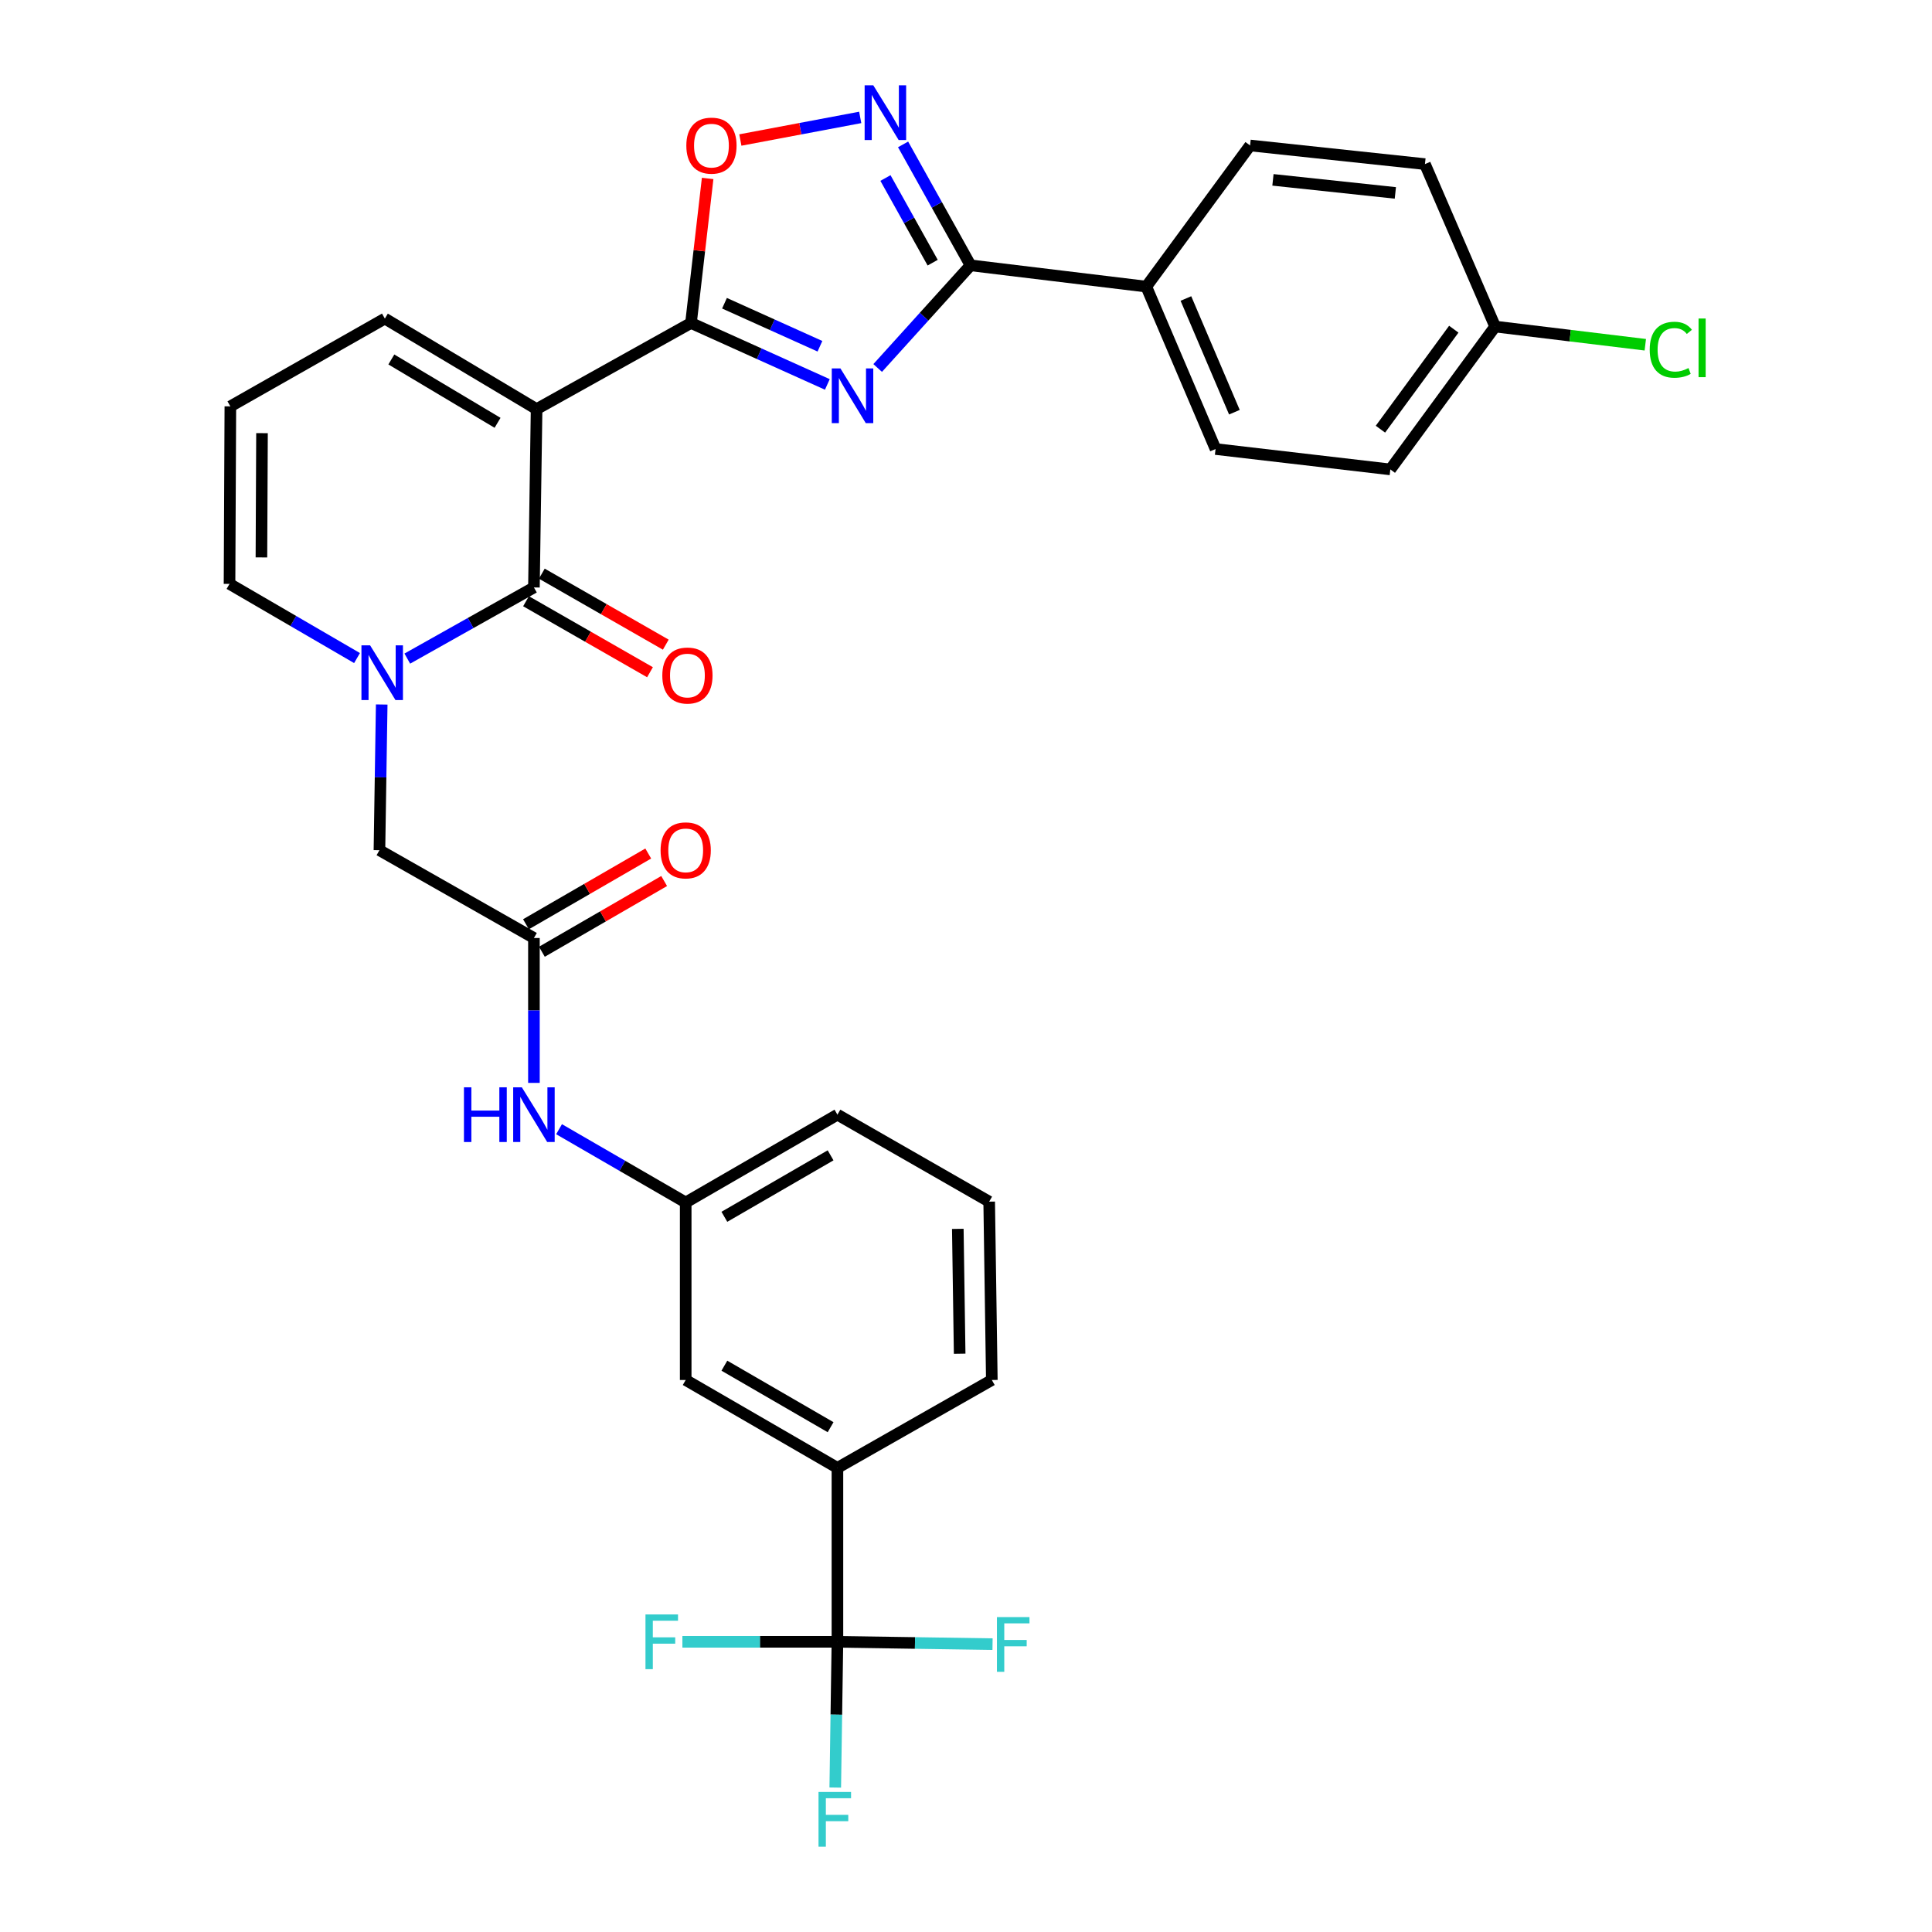 <?xml version='1.0' encoding='iso-8859-1'?>
<svg version='1.1' baseProfile='full'
              xmlns='http://www.w3.org/2000/svg'
                      xmlns:rdkit='http://www.rdkit.org/xml'
                      xmlns:xlink='http://www.w3.org/1999/xlink'
                  xml:space='preserve'
width='1000px' height='1000px' viewBox='0 0 1000 1000'>
<!-- END OF HEADER -->
<rect style='opacity:1.0;fill:#FFFFFF;stroke:none' width='1000' height='1000' x='0' y='0'> </rect>
<path class='bond-1' d='M 277.74,211.755 L 357.656,167.178' style='fill:none;fill-rule:evenodd;stroke:#000000;stroke-width:6px;stroke-linecap:butt;stroke-linejoin:miter;stroke-opacity:1' />
<path class='bond-2' d='M 277.74,211.755 L 276.36,304.06' style='fill:none;fill-rule:evenodd;stroke:#000000;stroke-width:6px;stroke-linecap:butt;stroke-linejoin:miter;stroke-opacity:1' />
<path class='bond-11' d='M 277.74,211.755 L 199.203,164.903' style='fill:none;fill-rule:evenodd;stroke:#000000;stroke-width:6px;stroke-linecap:butt;stroke-linejoin:miter;stroke-opacity:1' />
<path class='bond-11' d='M 257.534,218.85 L 202.558,186.054' style='fill:none;fill-rule:evenodd;stroke:#000000;stroke-width:6px;stroke-linecap:butt;stroke-linejoin:miter;stroke-opacity:1' />
<path class='bond-0' d='M 428.231,198.983 L 392.944,183.081' style='fill:none;fill-rule:evenodd;stroke:#0000FF;stroke-width:6px;stroke-linecap:butt;stroke-linejoin:miter;stroke-opacity:1' />
<path class='bond-0' d='M 392.944,183.081 L 357.656,167.178' style='fill:none;fill-rule:evenodd;stroke:#000000;stroke-width:6px;stroke-linecap:butt;stroke-linejoin:miter;stroke-opacity:1' />
<path class='bond-0' d='M 424.402,179.219 L 399.7,168.087' style='fill:none;fill-rule:evenodd;stroke:#0000FF;stroke-width:6px;stroke-linecap:butt;stroke-linejoin:miter;stroke-opacity:1' />
<path class='bond-0' d='M 399.7,168.087 L 374.999,156.955' style='fill:none;fill-rule:evenodd;stroke:#000000;stroke-width:6px;stroke-linecap:butt;stroke-linejoin:miter;stroke-opacity:1' />
<path class='bond-4' d='M 454.28,190.47 L 478.315,163.904' style='fill:none;fill-rule:evenodd;stroke:#0000FF;stroke-width:6px;stroke-linecap:butt;stroke-linejoin:miter;stroke-opacity:1' />
<path class='bond-4' d='M 478.315,163.904 L 502.35,137.338' style='fill:none;fill-rule:evenodd;stroke:#000000;stroke-width:6px;stroke-linecap:butt;stroke-linejoin:miter;stroke-opacity:1' />
<path class='bond-6' d='M 357.656,167.178 L 361.967,129.771' style='fill:none;fill-rule:evenodd;stroke:#000000;stroke-width:6px;stroke-linecap:butt;stroke-linejoin:miter;stroke-opacity:1' />
<path class='bond-6' d='M 361.967,129.771 L 366.278,92.365' style='fill:none;fill-rule:evenodd;stroke:#FF0000;stroke-width:6px;stroke-linecap:butt;stroke-linejoin:miter;stroke-opacity:1' />
<path class='bond-3' d='M 276.36,304.06 L 243.588,322.474' style='fill:none;fill-rule:evenodd;stroke:#000000;stroke-width:6px;stroke-linecap:butt;stroke-linejoin:miter;stroke-opacity:1' />
<path class='bond-3' d='M 243.588,322.474 L 210.815,340.889' style='fill:none;fill-rule:evenodd;stroke:#0000FF;stroke-width:6px;stroke-linecap:butt;stroke-linejoin:miter;stroke-opacity:1' />
<path class='bond-15' d='M 272.273,311.195 L 304.354,329.571' style='fill:none;fill-rule:evenodd;stroke:#000000;stroke-width:6px;stroke-linecap:butt;stroke-linejoin:miter;stroke-opacity:1' />
<path class='bond-15' d='M 304.354,329.571 L 336.435,347.946' style='fill:none;fill-rule:evenodd;stroke:#FF0000;stroke-width:6px;stroke-linecap:butt;stroke-linejoin:miter;stroke-opacity:1' />
<path class='bond-15' d='M 280.447,296.925 L 312.528,315.3' style='fill:none;fill-rule:evenodd;stroke:#000000;stroke-width:6px;stroke-linecap:butt;stroke-linejoin:miter;stroke-opacity:1' />
<path class='bond-15' d='M 312.528,315.3 L 344.608,333.676' style='fill:none;fill-rule:evenodd;stroke:#FF0000;stroke-width:6px;stroke-linecap:butt;stroke-linejoin:miter;stroke-opacity:1' />
<path class='bond-9' d='M 197.568,364.646 L 196.983,402.356' style='fill:none;fill-rule:evenodd;stroke:#0000FF;stroke-width:6px;stroke-linecap:butt;stroke-linejoin:miter;stroke-opacity:1' />
<path class='bond-9' d='M 196.983,402.356 L 196.398,440.065' style='fill:none;fill-rule:evenodd;stroke:#000000;stroke-width:6px;stroke-linecap:butt;stroke-linejoin:miter;stroke-opacity:1' />
<path class='bond-32' d='M 184.798,340.612 L 151.8,321.418' style='fill:none;fill-rule:evenodd;stroke:#0000FF;stroke-width:6px;stroke-linecap:butt;stroke-linejoin:miter;stroke-opacity:1' />
<path class='bond-32' d='M 151.8,321.418 L 118.802,302.224' style='fill:none;fill-rule:evenodd;stroke:#000000;stroke-width:6px;stroke-linecap:butt;stroke-linejoin:miter;stroke-opacity:1' />
<path class='bond-13' d='M 502.35,137.338 L 593.321,148.348' style='fill:none;fill-rule:evenodd;stroke:#000000;stroke-width:6px;stroke-linecap:butt;stroke-linejoin:miter;stroke-opacity:1' />
<path class='bond-33' d='M 502.35,137.338 L 484.892,106.039' style='fill:none;fill-rule:evenodd;stroke:#000000;stroke-width:6px;stroke-linecap:butt;stroke-linejoin:miter;stroke-opacity:1' />
<path class='bond-33' d='M 484.892,106.039 L 467.435,74.739' style='fill:none;fill-rule:evenodd;stroke:#0000FF;stroke-width:6px;stroke-linecap:butt;stroke-linejoin:miter;stroke-opacity:1' />
<path class='bond-33' d='M 482.75,135.959 L 470.53,114.05' style='fill:none;fill-rule:evenodd;stroke:#000000;stroke-width:6px;stroke-linecap:butt;stroke-linejoin:miter;stroke-opacity:1' />
<path class='bond-33' d='M 470.53,114.05 L 458.31,92.14' style='fill:none;fill-rule:evenodd;stroke:#0000FF;stroke-width:6px;stroke-linecap:butt;stroke-linejoin:miter;stroke-opacity:1' />
<path class='bond-5' d='M 445.245,60.774 L 414.225,66.623' style='fill:none;fill-rule:evenodd;stroke:#0000FF;stroke-width:6px;stroke-linecap:butt;stroke-linejoin:miter;stroke-opacity:1' />
<path class='bond-5' d='M 414.225,66.623 L 383.204,72.472' style='fill:none;fill-rule:evenodd;stroke:#FF0000;stroke-width:6px;stroke-linecap:butt;stroke-linejoin:miter;stroke-opacity:1' />
<path class='bond-7' d='M 433.452,849.798 L 433.452,759.767' style='fill:none;fill-rule:evenodd;stroke:#000000;stroke-width:6px;stroke-linecap:butt;stroke-linejoin:miter;stroke-opacity:1' />
<path class='bond-20' d='M 433.452,849.798 L 473.595,850.402' style='fill:none;fill-rule:evenodd;stroke:#000000;stroke-width:6px;stroke-linecap:butt;stroke-linejoin:miter;stroke-opacity:1' />
<path class='bond-20' d='M 473.595,850.402 L 513.738,851.007' style='fill:none;fill-rule:evenodd;stroke:#33CCCC;stroke-width:6px;stroke-linecap:butt;stroke-linejoin:miter;stroke-opacity:1' />
<path class='bond-21' d='M 433.452,849.798 L 393.331,849.798' style='fill:none;fill-rule:evenodd;stroke:#000000;stroke-width:6px;stroke-linecap:butt;stroke-linejoin:miter;stroke-opacity:1' />
<path class='bond-21' d='M 393.331,849.798 L 353.21,849.798' style='fill:none;fill-rule:evenodd;stroke:#33CCCC;stroke-width:6px;stroke-linecap:butt;stroke-linejoin:miter;stroke-opacity:1' />
<path class='bond-22' d='M 433.452,849.798 L 432.889,887.511' style='fill:none;fill-rule:evenodd;stroke:#000000;stroke-width:6px;stroke-linecap:butt;stroke-linejoin:miter;stroke-opacity:1' />
<path class='bond-22' d='M 432.889,887.511 L 432.327,925.225' style='fill:none;fill-rule:evenodd;stroke:#33CCCC;stroke-width:6px;stroke-linecap:butt;stroke-linejoin:miter;stroke-opacity:1' />
<path class='bond-8' d='M 276.36,485.51 L 196.398,440.065' style='fill:none;fill-rule:evenodd;stroke:#000000;stroke-width:6px;stroke-linecap:butt;stroke-linejoin:miter;stroke-opacity:1' />
<path class='bond-14' d='M 276.36,485.51 L 276.36,523.005' style='fill:none;fill-rule:evenodd;stroke:#000000;stroke-width:6px;stroke-linecap:butt;stroke-linejoin:miter;stroke-opacity:1' />
<path class='bond-14' d='M 276.36,523.005 L 276.36,560.501' style='fill:none;fill-rule:evenodd;stroke:#0000FF;stroke-width:6px;stroke-linecap:butt;stroke-linejoin:miter;stroke-opacity:1' />
<path class='bond-19' d='M 280.478,492.627 L 312.121,474.321' style='fill:none;fill-rule:evenodd;stroke:#000000;stroke-width:6px;stroke-linecap:butt;stroke-linejoin:miter;stroke-opacity:1' />
<path class='bond-19' d='M 312.121,474.321 L 343.764,456.016' style='fill:none;fill-rule:evenodd;stroke:#FF0000;stroke-width:6px;stroke-linecap:butt;stroke-linejoin:miter;stroke-opacity:1' />
<path class='bond-19' d='M 272.243,478.392 L 303.886,460.086' style='fill:none;fill-rule:evenodd;stroke:#000000;stroke-width:6px;stroke-linecap:butt;stroke-linejoin:miter;stroke-opacity:1' />
<path class='bond-19' d='M 303.886,460.086 L 335.529,441.781' style='fill:none;fill-rule:evenodd;stroke:#FF0000;stroke-width:6px;stroke-linecap:butt;stroke-linejoin:miter;stroke-opacity:1' />
<path class='bond-10' d='M 433.452,759.767 L 354.915,714.286' style='fill:none;fill-rule:evenodd;stroke:#000000;stroke-width:6px;stroke-linecap:butt;stroke-linejoin:miter;stroke-opacity:1' />
<path class='bond-10' d='M 429.913,738.714 L 374.937,706.877' style='fill:none;fill-rule:evenodd;stroke:#000000;stroke-width:6px;stroke-linecap:butt;stroke-linejoin:miter;stroke-opacity:1' />
<path class='bond-35' d='M 433.452,759.767 L 513.368,714.286' style='fill:none;fill-rule:evenodd;stroke:#000000;stroke-width:6px;stroke-linecap:butt;stroke-linejoin:miter;stroke-opacity:1' />
<path class='bond-16' d='M 199.203,164.903 L 119.232,210.338' style='fill:none;fill-rule:evenodd;stroke:#000000;stroke-width:6px;stroke-linecap:butt;stroke-linejoin:miter;stroke-opacity:1' />
<path class='bond-12' d='M 118.802,302.224 L 119.232,210.338' style='fill:none;fill-rule:evenodd;stroke:#000000;stroke-width:6px;stroke-linecap:butt;stroke-linejoin:miter;stroke-opacity:1' />
<path class='bond-12' d='M 135.312,288.518 L 135.613,224.198' style='fill:none;fill-rule:evenodd;stroke:#000000;stroke-width:6px;stroke-linecap:butt;stroke-linejoin:miter;stroke-opacity:1' />
<path class='bond-23' d='M 593.321,148.348 L 629.173,232.421' style='fill:none;fill-rule:evenodd;stroke:#000000;stroke-width:6px;stroke-linecap:butt;stroke-linejoin:miter;stroke-opacity:1' />
<path class='bond-23' d='M 613.827,154.508 L 638.923,213.359' style='fill:none;fill-rule:evenodd;stroke:#000000;stroke-width:6px;stroke-linecap:butt;stroke-linejoin:miter;stroke-opacity:1' />
<path class='bond-24' d='M 593.321,148.348 L 647.044,75.293' style='fill:none;fill-rule:evenodd;stroke:#000000;stroke-width:6px;stroke-linecap:butt;stroke-linejoin:miter;stroke-opacity:1' />
<path class='bond-18' d='M 289.369,584.474 L 322.142,603.438' style='fill:none;fill-rule:evenodd;stroke:#0000FF;stroke-width:6px;stroke-linecap:butt;stroke-linejoin:miter;stroke-opacity:1' />
<path class='bond-18' d='M 322.142,603.438 L 354.915,622.401' style='fill:none;fill-rule:evenodd;stroke:#000000;stroke-width:6px;stroke-linecap:butt;stroke-linejoin:miter;stroke-opacity:1' />
<path class='bond-17' d='M 354.915,714.286 L 354.915,622.401' style='fill:none;fill-rule:evenodd;stroke:#000000;stroke-width:6px;stroke-linecap:butt;stroke-linejoin:miter;stroke-opacity:1' />
<path class='bond-31' d='M 354.915,622.401 L 433.452,576.947' style='fill:none;fill-rule:evenodd;stroke:#000000;stroke-width:6px;stroke-linecap:butt;stroke-linejoin:miter;stroke-opacity:1' />
<path class='bond-31' d='M 374.933,629.816 L 429.909,597.999' style='fill:none;fill-rule:evenodd;stroke:#000000;stroke-width:6px;stroke-linecap:butt;stroke-linejoin:miter;stroke-opacity:1' />
<path class='bond-26' d='M 629.173,232.421 L 719.633,242.965' style='fill:none;fill-rule:evenodd;stroke:#000000;stroke-width:6px;stroke-linecap:butt;stroke-linejoin:miter;stroke-opacity:1' />
<path class='bond-27' d='M 647.044,75.293 L 737.549,84.941' style='fill:none;fill-rule:evenodd;stroke:#000000;stroke-width:6px;stroke-linecap:butt;stroke-linejoin:miter;stroke-opacity:1' />
<path class='bond-27' d='M 658.876,93.093 L 722.23,99.847' style='fill:none;fill-rule:evenodd;stroke:#000000;stroke-width:6px;stroke-linecap:butt;stroke-linejoin:miter;stroke-opacity:1' />
<path class='bond-25' d='M 773.876,169.023 L 737.549,84.941' style='fill:none;fill-rule:evenodd;stroke:#000000;stroke-width:6px;stroke-linecap:butt;stroke-linejoin:miter;stroke-opacity:1' />
<path class='bond-28' d='M 773.876,169.023 L 812.738,173.732' style='fill:none;fill-rule:evenodd;stroke:#000000;stroke-width:6px;stroke-linecap:butt;stroke-linejoin:miter;stroke-opacity:1' />
<path class='bond-28' d='M 812.738,173.732 L 851.601,178.441' style='fill:none;fill-rule:evenodd;stroke:#00CC00;stroke-width:6px;stroke-linecap:butt;stroke-linejoin:miter;stroke-opacity:1' />
<path class='bond-34' d='M 773.876,169.023 L 719.633,242.965' style='fill:none;fill-rule:evenodd;stroke:#000000;stroke-width:6px;stroke-linecap:butt;stroke-linejoin:miter;stroke-opacity:1' />
<path class='bond-34' d='M 752.479,170.387 L 714.509,222.146' style='fill:none;fill-rule:evenodd;stroke:#000000;stroke-width:6px;stroke-linecap:butt;stroke-linejoin:miter;stroke-opacity:1' />
<path class='bond-29' d='M 513.368,714.286 L 511.998,621.971' style='fill:none;fill-rule:evenodd;stroke:#000000;stroke-width:6px;stroke-linecap:butt;stroke-linejoin:miter;stroke-opacity:1' />
<path class='bond-29' d='M 496.719,700.683 L 495.76,636.063' style='fill:none;fill-rule:evenodd;stroke:#000000;stroke-width:6px;stroke-linecap:butt;stroke-linejoin:miter;stroke-opacity:1' />
<path class='bond-30' d='M 511.998,621.971 L 433.452,576.947' style='fill:none;fill-rule:evenodd;stroke:#000000;stroke-width:6px;stroke-linecap:butt;stroke-linejoin:miter;stroke-opacity:1' />
<path  class='atom-1' d='M 435.004 190.697
L 444.284 205.697
Q 445.204 207.177, 446.684 209.857
Q 448.164 212.537, 448.244 212.697
L 448.244 190.697
L 452.004 190.697
L 452.004 219.017
L 448.124 219.017
L 438.164 202.617
Q 437.004 200.697, 435.764 198.497
Q 434.564 196.297, 434.204 195.617
L 434.204 219.017
L 430.524 219.017
L 430.524 190.697
L 435.004 190.697
' fill='#0000FF'/>
<path  class='atom-4' d='M 191.563 334.029
L 200.843 349.029
Q 201.763 350.509, 203.243 353.189
Q 204.723 355.869, 204.803 356.029
L 204.803 334.029
L 208.563 334.029
L 208.563 362.349
L 204.683 362.349
L 194.723 345.949
Q 193.563 344.029, 192.323 341.829
Q 191.123 339.629, 190.763 338.949
L 190.763 362.349
L 187.083 362.349
L 187.083 334.029
L 191.563 334.029
' fill='#0000FF'/>
<path  class='atom-6' d='M 452.016 44.157
L 461.296 59.157
Q 462.216 60.637, 463.696 63.317
Q 465.176 65.997, 465.256 66.157
L 465.256 44.157
L 469.016 44.157
L 469.016 72.477
L 465.136 72.477
L 455.176 56.077
Q 454.016 54.157, 452.776 51.957
Q 451.576 49.757, 451.216 49.077
L 451.216 72.477
L 447.536 72.477
L 447.536 44.157
L 452.016 44.157
' fill='#0000FF'/>
<path  class='atom-7' d='M 355.245 75.373
Q 355.245 68.573, 358.605 64.773
Q 361.965 60.973, 368.245 60.973
Q 374.525 60.973, 377.885 64.773
Q 381.245 68.573, 381.245 75.373
Q 381.245 82.253, 377.845 86.173
Q 374.445 90.053, 368.245 90.053
Q 362.005 90.053, 358.605 86.173
Q 355.245 82.293, 355.245 75.373
M 368.245 86.853
Q 372.565 86.853, 374.885 83.973
Q 377.245 81.053, 377.245 75.373
Q 377.245 69.813, 374.885 67.013
Q 372.565 64.173, 368.245 64.173
Q 363.925 64.173, 361.565 66.973
Q 359.245 69.773, 359.245 75.373
Q 359.245 81.093, 361.565 83.973
Q 363.925 86.853, 368.245 86.853
' fill='#FF0000'/>
<path  class='atom-15' d='M 240.14 562.787
L 243.98 562.787
L 243.98 574.827
L 258.46 574.827
L 258.46 562.787
L 262.3 562.787
L 262.3 591.107
L 258.46 591.107
L 258.46 578.027
L 243.98 578.027
L 243.98 591.107
L 240.14 591.107
L 240.14 562.787
' fill='#0000FF'/>
<path  class='atom-15' d='M 270.1 562.787
L 279.38 577.787
Q 280.3 579.267, 281.78 581.947
Q 283.26 584.627, 283.34 584.787
L 283.34 562.787
L 287.1 562.787
L 287.1 591.107
L 283.22 591.107
L 273.26 574.707
Q 272.1 572.787, 270.86 570.587
Q 269.66 568.387, 269.3 567.707
L 269.3 591.107
L 265.62 591.107
L 265.62 562.787
L 270.1 562.787
' fill='#0000FF'/>
<path  class='atom-16' d='M 342.811 349.649
Q 342.811 342.849, 346.171 339.049
Q 349.531 335.249, 355.811 335.249
Q 362.091 335.249, 365.451 339.049
Q 368.811 342.849, 368.811 349.649
Q 368.811 356.529, 365.411 360.449
Q 362.011 364.329, 355.811 364.329
Q 349.571 364.329, 346.171 360.449
Q 342.811 356.569, 342.811 349.649
M 355.811 361.129
Q 360.131 361.129, 362.451 358.249
Q 364.811 355.329, 364.811 349.649
Q 364.811 344.089, 362.451 341.289
Q 360.131 338.449, 355.811 338.449
Q 351.491 338.449, 349.131 341.249
Q 346.811 344.049, 346.811 349.649
Q 346.811 355.369, 349.131 358.249
Q 351.491 361.129, 355.811 361.129
' fill='#FF0000'/>
<path  class='atom-20' d='M 341.915 440.145
Q 341.915 433.345, 345.275 429.545
Q 348.635 425.745, 354.915 425.745
Q 361.195 425.745, 364.555 429.545
Q 367.915 433.345, 367.915 440.145
Q 367.915 447.025, 364.515 450.945
Q 361.115 454.825, 354.915 454.825
Q 348.675 454.825, 345.275 450.945
Q 341.915 447.065, 341.915 440.145
M 354.915 451.625
Q 359.235 451.625, 361.555 448.745
Q 363.915 445.825, 363.915 440.145
Q 363.915 434.585, 361.555 431.785
Q 359.235 428.945, 354.915 428.945
Q 350.595 428.945, 348.235 431.745
Q 345.915 434.545, 345.915 440.145
Q 345.915 445.865, 348.235 448.745
Q 350.595 451.625, 354.915 451.625
' fill='#FF0000'/>
<path  class='atom-21' d='M 516.013 837.008
L 532.853 837.008
L 532.853 840.248
L 519.813 840.248
L 519.813 848.848
L 531.413 848.848
L 531.413 852.128
L 519.813 852.128
L 519.813 865.328
L 516.013 865.328
L 516.013 837.008
' fill='#33CCCC'/>
<path  class='atom-22' d='M 334.097 835.638
L 350.937 835.638
L 350.937 838.878
L 337.897 838.878
L 337.897 847.478
L 349.497 847.478
L 349.497 850.758
L 337.897 850.758
L 337.897 863.958
L 334.097 863.958
L 334.097 835.638
' fill='#33CCCC'/>
<path  class='atom-23' d='M 423.662 927.523
L 440.502 927.523
L 440.502 930.763
L 427.462 930.763
L 427.462 939.363
L 439.062 939.363
L 439.062 942.643
L 427.462 942.643
L 427.462 955.843
L 423.662 955.843
L 423.662 927.523
' fill='#33CCCC'/>
<path  class='atom-29' d='M 853.891 181.022
Q 853.891 173.982, 857.171 170.302
Q 860.491 166.582, 866.771 166.582
Q 872.611 166.582, 875.731 170.702
L 873.091 172.862
Q 870.811 169.862, 866.771 169.862
Q 862.491 169.862, 860.211 172.742
Q 857.971 175.582, 857.971 181.022
Q 857.971 186.622, 860.291 189.502
Q 862.651 192.382, 867.211 192.382
Q 870.331 192.382, 873.971 190.502
L 875.091 193.502
Q 873.611 194.462, 871.371 195.022
Q 869.131 195.582, 866.651 195.582
Q 860.491 195.582, 857.171 191.822
Q 853.891 188.062, 853.891 181.022
' fill='#00CC00'/>
<path  class='atom-29' d='M 879.171 164.862
L 882.851 164.862
L 882.851 195.222
L 879.171 195.222
L 879.171 164.862
' fill='#00CC00'/>
</svg>
